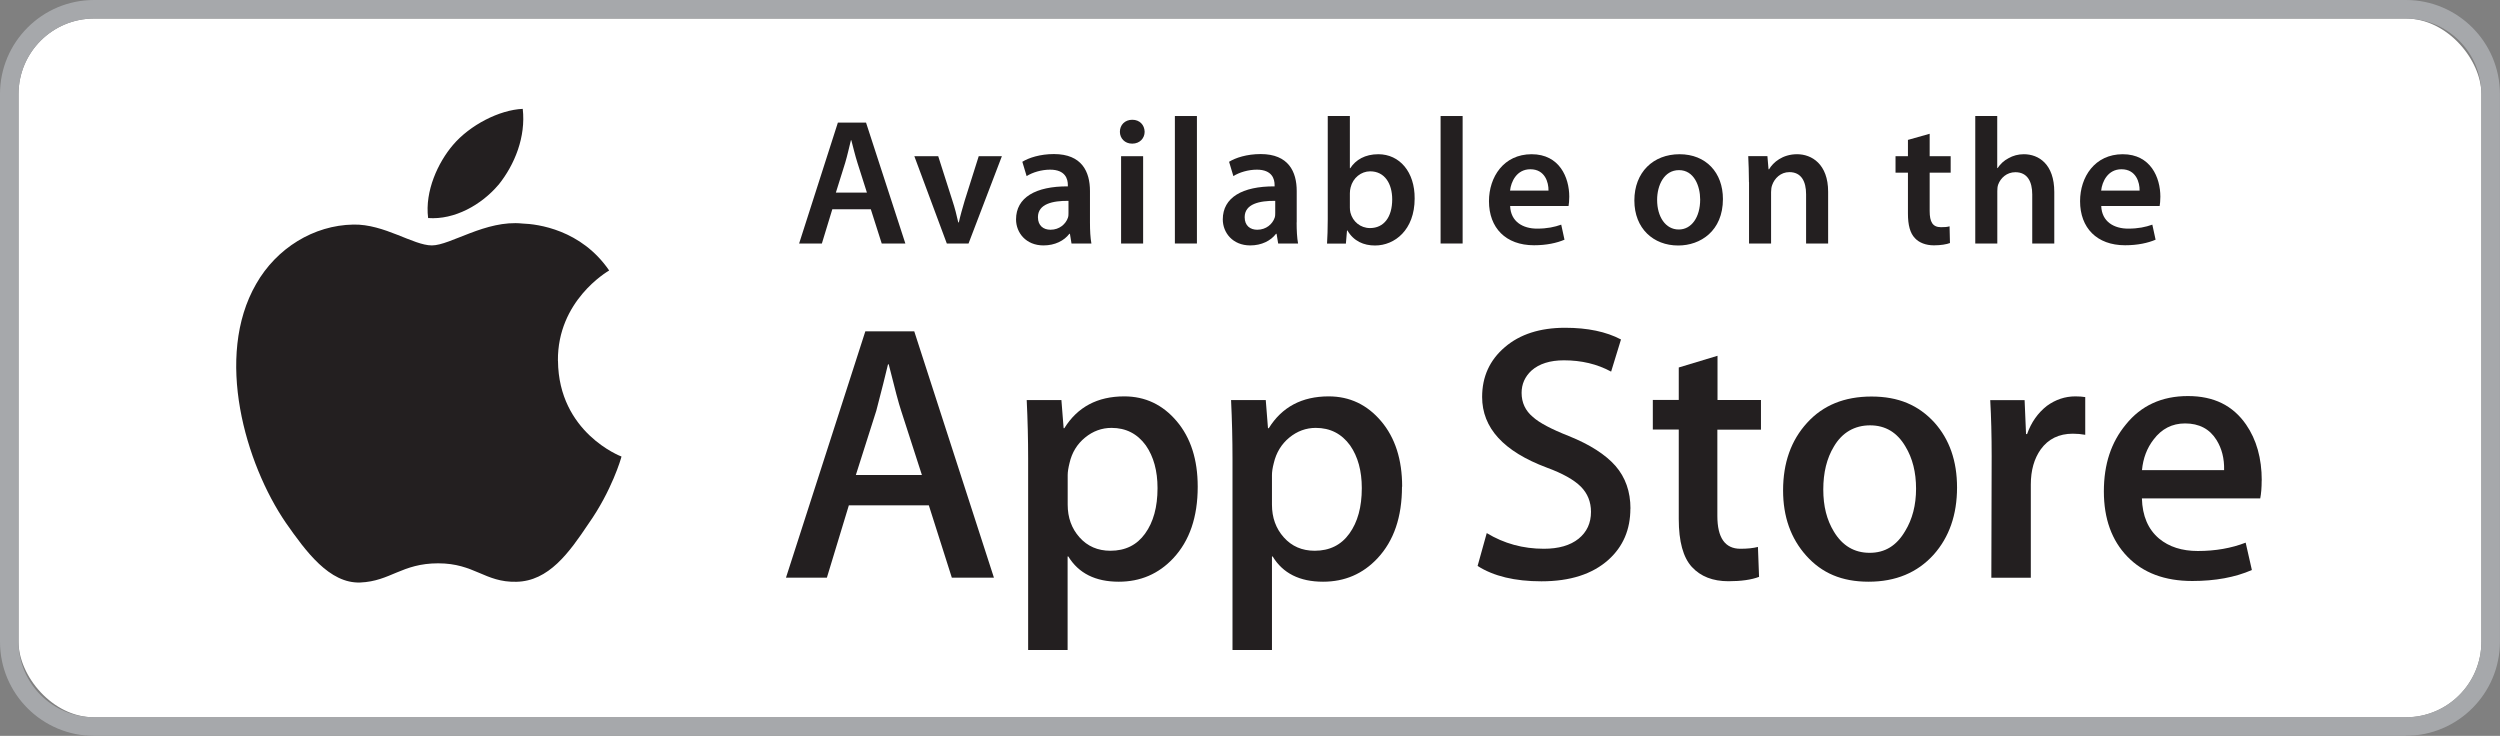 <svg xmlns="http://www.w3.org/2000/svg" id="Layer_2" data-name="Layer 2" viewBox="0 0 314.16 92.47"><rect x="0" y="0" width="314.16" height="92.47" fill="#808080" stroke="none"/><defs><style>      .cls-1 {        fill: #fff;      }      .cls-2 {        fill: #231f20;      }      .cls-3 {        fill: #a6a8ab;      }    </style></defs><g id="icons"><g><rect class="cls-1" x="2.33" y="2.33" width="309.49" height="87.81" rx="9.49" ry="9.49"></rect><g><path class="cls-2" d="M104.59,26.3l-1.31,4.3h-2.86l4.87-15.19h3.54l4.94,15.19h-2.97l-1.37-4.3h-4.82ZM108.94,24.2l-1.19-3.74c-.29-.92-.54-1.96-.77-2.84h-.05c-.22.88-.45,1.94-.72,2.84l-1.17,3.74h3.9Z"></path><path class="cls-2" d="M117.9,19.63l1.78,5.57c.32.97.54,1.85.74,2.75h.07c.2-.9.45-1.76.74-2.75l1.76-5.57h2.91l-4.19,10.97h-2.73l-4.08-10.97h3Z"></path><path class="cls-2" d="M136.97,27.96c0,.99.05,1.96.18,2.64h-2.5l-.2-1.22h-.07c-.65.86-1.8,1.46-3.25,1.46-2.21,0-3.45-1.6-3.45-3.27,0-2.75,2.46-4.17,6.51-4.15v-.18c0-.72-.29-1.92-2.23-1.92-1.08,0-2.21.34-2.95.81l-.54-1.8c.81-.5,2.23-.97,3.97-.97,3.52,0,4.53,2.23,4.53,4.64v3.94ZM134.26,25.24c-1.96-.02-3.83.38-3.83,2.05,0,1.08.7,1.58,1.58,1.58,1.13,0,1.92-.72,2.19-1.51.07-.2.07-.41.07-.61v-1.51Z"></path><path class="cls-2" d="M142.26,18.05c-.92,0-1.53-.68-1.53-1.49,0-.86.63-1.51,1.56-1.51s1.53.65,1.55,1.51c0,.81-.61,1.49-1.55,1.49h-.02ZM140.88,30.6v-10.97h2.77v10.97h-2.77Z"></path><path class="cls-2" d="M147.64,14.58h2.77v16.02h-2.77V14.58Z"></path><path class="cls-2" d="M162.94,27.96c0,.99.05,1.96.18,2.64h-2.5l-.2-1.22h-.07c-.65.86-1.8,1.46-3.24,1.46-2.21,0-3.45-1.6-3.45-3.27,0-2.75,2.46-4.17,6.51-4.15v-.18c0-.72-.29-1.92-2.23-1.92-1.08,0-2.21.34-2.95.81l-.54-1.8c.81-.5,2.23-.97,3.97-.97,3.51,0,4.53,2.23,4.53,4.64v3.94ZM160.24,25.24c-1.96-.02-3.83.38-3.83,2.05,0,1.08.7,1.58,1.58,1.58,1.13,0,1.92-.72,2.19-1.51.07-.2.07-.41.07-.61v-1.51Z"></path><path class="cls-2" d="M166.86,14.58h2.77v6.56h.05c.68-1.06,1.87-1.76,3.52-1.76,2.68,0,4.6,2.23,4.57,5.57,0,3.94-2.5,5.9-4.98,5.9-1.42,0-2.68-.54-3.47-1.89h-.05l-.14,1.65h-2.37c.05-.74.09-1.96.09-3.06v-12.96ZM169.63,26.07c0,.23.02.45.07.65.29,1.13,1.26,1.94,2.46,1.94,1.74,0,2.79-1.37,2.79-3.61,0-1.94-.92-3.52-2.77-3.52-1.13,0-2.16.81-2.46,2.03-.05.2-.09.45-.09.72v1.78Z"></path><path class="cls-2" d="M181.03,14.58h2.77v16.02h-2.77V14.58Z"></path><path class="cls-2" d="M189.77,25.89c.07,1.98,1.62,2.84,3.38,2.84,1.28,0,2.19-.2,3.04-.5l.41,1.89c-.95.41-2.25.7-3.83.7-3.56,0-5.66-2.19-5.66-5.54,0-3.04,1.85-5.9,5.36-5.9s4.73,2.93,4.73,5.34c0,.52-.05.92-.09,1.17h-7.35ZM194.59,23.95c.02-1.01-.43-2.68-2.28-2.68-1.71,0-2.43,1.55-2.55,2.68h4.82Z"></path><path class="cls-2" d="M210.88,30.85c-3.09,0-5.5-2.12-5.5-5.66s2.37-5.81,5.68-5.81,5.45,2.3,5.45,5.63c0,4.03-2.84,5.84-5.61,5.84h-.02ZM210.97,28.84c1.58,0,2.68-1.53,2.68-3.76,0-1.71-.77-3.7-2.66-3.7s-2.75,1.92-2.75,3.74c0,2.12,1.06,3.72,2.71,3.72h.02Z"></path><path class="cls-2" d="M219.78,22.89c0-1.26-.05-2.32-.09-3.27h2.41l.14,1.65h.07c.5-.86,1.69-1.89,3.52-1.89s3.9,1.24,3.9,4.71v6.51h-2.77v-6.2c0-1.58-.59-2.77-2.1-2.77-1.1,0-1.87.79-2.16,1.62-.09.23-.14.56-.14.88v6.47h-2.77v-7.71Z"></path><path class="cls-2" d="M242.49,16.81v2.82h2.64v2.07h-2.64v4.82c0,1.35.36,2.03,1.42,2.03.49,0,.77-.02,1.08-.11l.05,2.1c-.41.16-1.15.29-2.01.29-1.04,0-1.87-.34-2.39-.9-.61-.63-.88-1.65-.88-3.09v-5.14h-1.56v-2.07h1.56v-2.05l2.73-.77Z"></path><path class="cls-2" d="M248.21,14.58h2.77v6.54h.05c.34-.52.81-.95,1.37-1.24.56-.32,1.22-.5,1.92-.5,1.87,0,3.83,1.24,3.83,4.75v6.47h-2.77v-6.17c0-1.58-.59-2.79-2.12-2.79-1.08,0-1.85.72-2.16,1.55-.09.25-.11.54-.11.83v6.58h-2.77V14.58Z"></path><path class="cls-2" d="M264.05,25.89c.07,1.98,1.62,2.84,3.38,2.84,1.28,0,2.19-.2,3.04-.5l.41,1.89c-.95.41-2.25.7-3.83.7-3.56,0-5.66-2.19-5.66-5.54,0-3.04,1.85-5.9,5.36-5.9s4.73,2.93,4.73,5.34c0,.52-.05.92-.09,1.17h-7.35ZM268.87,23.95c.02-1.01-.43-2.68-2.28-2.68-1.71,0-2.43,1.55-2.55,2.68h4.82Z"></path></g><g><g><path class="cls-2" d="M70.11,45.33c-.07-7.52,6.16-11.17,6.44-11.34-3.52-5.14-8.99-5.84-10.91-5.9-4.59-.48-9.04,2.75-11.37,2.75s-5.99-2.7-9.86-2.62c-4.99.08-9.66,2.97-12.22,7.46-5.28,9.15-1.34,22.6,3.72,30,2.53,3.62,5.49,7.67,9.37,7.52,3.79-.16,5.2-2.41,9.78-2.41s5.86,2.41,9.82,2.32c4.07-.07,6.63-3.64,9.07-7.29,2.93-4.15,4.11-8.24,4.15-8.45-.1-.03-7.9-3.01-7.98-12.02"></path><path class="cls-2" d="M62.65,23.22c2.04-2.55,3.44-6.02,3.04-9.54-2.95.13-6.64,2.04-8.76,4.53-1.88,2.2-3.56,5.8-3.13,9.19,3.32.25,6.72-1.67,8.84-4.18"></path></g><g><path class="cls-2" d="M124.89,72.59h-5.28l-2.89-9.09h-10.05l-2.76,9.09h-5.14l9.97-30.95h6.15l10.01,30.95ZM115.85,59.69l-2.61-8.08c-.28-.82-.8-2.77-1.56-5.83h-.09c-.31,1.32-.8,3.26-1.47,5.83l-2.57,8.08h8.31Z"></path><path class="cls-2" d="M150.51,61.16c0,3.8-1.02,6.8-3.08,9-1.84,1.96-4.12,2.94-6.84,2.94-2.94,0-5.05-1.06-6.34-3.17h-.09v11.75h-4.96v-24.06c0-2.39-.06-4.83-.18-7.35h4.36l.28,3.54h.09c1.65-2.66,4.16-4,7.53-4,2.63,0,4.83,1.04,6.59,3.12,1.76,2.08,2.64,4.82,2.64,8.22M145.46,61.34c0-2.17-.49-3.96-1.47-5.37-1.07-1.47-2.51-2.2-4.31-2.2-1.23,0-2.34.41-3.33,1.22-1,.82-1.65,1.88-1.95,3.2-.15.61-.23,1.11-.23,1.51v3.72c0,1.62.49,2.99,1.49,4.11,1,1.12,2.29,1.68,3.88,1.68,1.87,0,3.32-.71,4.36-2.16,1.04-1.44,1.56-3.34,1.56-5.7"></path><path class="cls-2" d="M176.18,61.16c0,3.8-1.02,6.8-3.08,9-1.84,1.96-4.11,2.94-6.84,2.94-2.94,0-5.05-1.06-6.33-3.17h-.09v11.75h-4.96v-24.06c0-2.39-.06-4.83-.18-7.35h4.36l.28,3.54h.1c1.65-2.66,4.16-4,7.53-4,2.63,0,4.83,1.04,6.59,3.12,1.76,2.08,2.64,4.82,2.64,8.22M171.13,61.34c0-2.17-.49-3.96-1.47-5.37-1.07-1.47-2.51-2.2-4.31-2.2-1.23,0-2.34.41-3.33,1.22-.99.82-1.64,1.88-1.95,3.2-.16.61-.23,1.11-.23,1.51v3.72c0,1.62.49,2.99,1.49,4.11,1,1.12,2.29,1.68,3.88,1.68,1.86,0,3.32-.71,4.36-2.16,1.04-1.44,1.56-3.34,1.56-5.7"></path><path class="cls-2" d="M204.88,63.91c0,2.63-.91,4.77-2.75,6.43-2.02,1.81-4.82,2.71-8.43,2.71-3.33,0-6-.64-8.02-1.93l1.15-4.13c2.18,1.32,4.57,1.97,7.17,1.97,1.87,0,3.32-.42,4.37-1.26,1.04-.84,1.56-1.97,1.56-3.38,0-1.25-.43-2.32-1.28-3.17-.86-.86-2.29-1.66-4.28-2.39-5.42-2.03-8.12-4.98-8.12-8.88,0-2.54.95-4.63,2.85-6.25,1.9-1.63,4.42-2.44,7.58-2.44,2.82,0,5.16.49,7.02,1.47l-1.24,4.04c-1.75-.95-3.72-1.42-5.93-1.42-1.75,0-3.11.43-4.08,1.29-.82.76-1.24,1.7-1.24,2.8,0,1.22.47,2.24,1.42,3.03.82.74,2.32,1.53,4.5,2.39,2.66,1.07,4.62,2.33,5.88,3.76,1.25,1.44,1.88,3.23,1.88,5.37"></path><path class="cls-2" d="M221.27,53.99h-5.46v10.84c0,2.75.96,4.13,2.9,4.13.88,0,1.62-.08,2.2-.23l.14,3.76c-.97.37-2.26.55-3.85.55-1.96,0-3.49-.6-4.59-1.79-1.1-1.2-1.65-3.2-1.65-6.02v-11.25h-3.26v-3.72h3.26v-4.08l4.87-1.47v5.56h5.46v3.72Z"></path><path class="cls-2" d="M245.93,61.25c0,3.43-.98,6.25-2.94,8.45-2.05,2.27-4.78,3.4-8.17,3.4s-5.88-1.09-7.83-3.26c-1.95-2.17-2.92-4.91-2.92-8.21,0-3.46,1-6.29,3.01-8.49,2-2.21,4.7-3.31,8.1-3.31s5.91,1.09,7.9,3.26c1.9,2.12,2.85,4.84,2.85,8.17M240.78,61.41c0-2.06-.44-3.82-1.33-5.29-1.04-1.78-2.52-2.67-4.45-2.67s-3.51.89-4.55,2.67c-.89,1.47-1.33,3.27-1.33,5.39s.44,3.82,1.33,5.29c1.07,1.78,2.57,2.67,4.5,2.67s3.38-.9,4.45-2.72c.92-1.5,1.38-3.28,1.38-5.34"></path><path class="cls-2" d="M262.04,54.64c-.49-.09-1.01-.14-1.56-.14-1.74,0-3.09.66-4.04,1.98-.82,1.16-1.24,2.63-1.24,4.41v11.71h-4.96l.04-15.29c0-2.57-.06-4.91-.18-7.03h4.32l.18,4.27h.13c.52-1.47,1.35-2.65,2.48-3.54,1.1-.8,2.3-1.2,3.59-1.2.46,0,.87.03,1.24.09v4.73Z"></path><path class="cls-2" d="M284.21,60.38c0,.89-.06,1.64-.18,2.25h-14.87c.06,2.2.78,3.89,2.16,5.05,1.25,1.04,2.88,1.56,4.87,1.56,2.2,0,4.21-.35,6.01-1.05l.78,3.44c-2.11.92-4.6,1.38-7.49,1.38-3.46,0-6.18-1.02-8.15-3.06-1.97-2.03-2.96-4.77-2.96-8.2s.92-6.17,2.76-8.4c1.92-2.39,4.53-3.58,7.8-3.58s5.65,1.19,7.31,3.58c1.31,1.9,1.97,4.24,1.97,7.03M279.49,59.09c.04-1.47-.29-2.74-.96-3.81-.86-1.38-2.18-2.07-3.95-2.07-1.62,0-2.94.68-3.95,2.02-.83,1.07-1.32,2.35-1.46,3.85h10.32Z"></path></g></g><path class="cls-3" d="M302.33,92.47H11.82c-6.52,0-11.82-5.3-11.82-11.82V11.82C0,5.3,5.3,0,11.82,0h290.51c6.52,0,11.82,5.3,11.82,11.82v68.82c0,6.52-5.3,11.82-11.82,11.82ZM11.82,2.33C6.59,2.33,2.33,6.59,2.33,11.82v68.82c0,5.23,4.26,9.49,9.49,9.49h290.51c5.23,0,9.49-4.26,9.49-9.49V11.82c0-5.23-4.26-9.49-9.49-9.49H11.82Z"></path></g></g></svg>